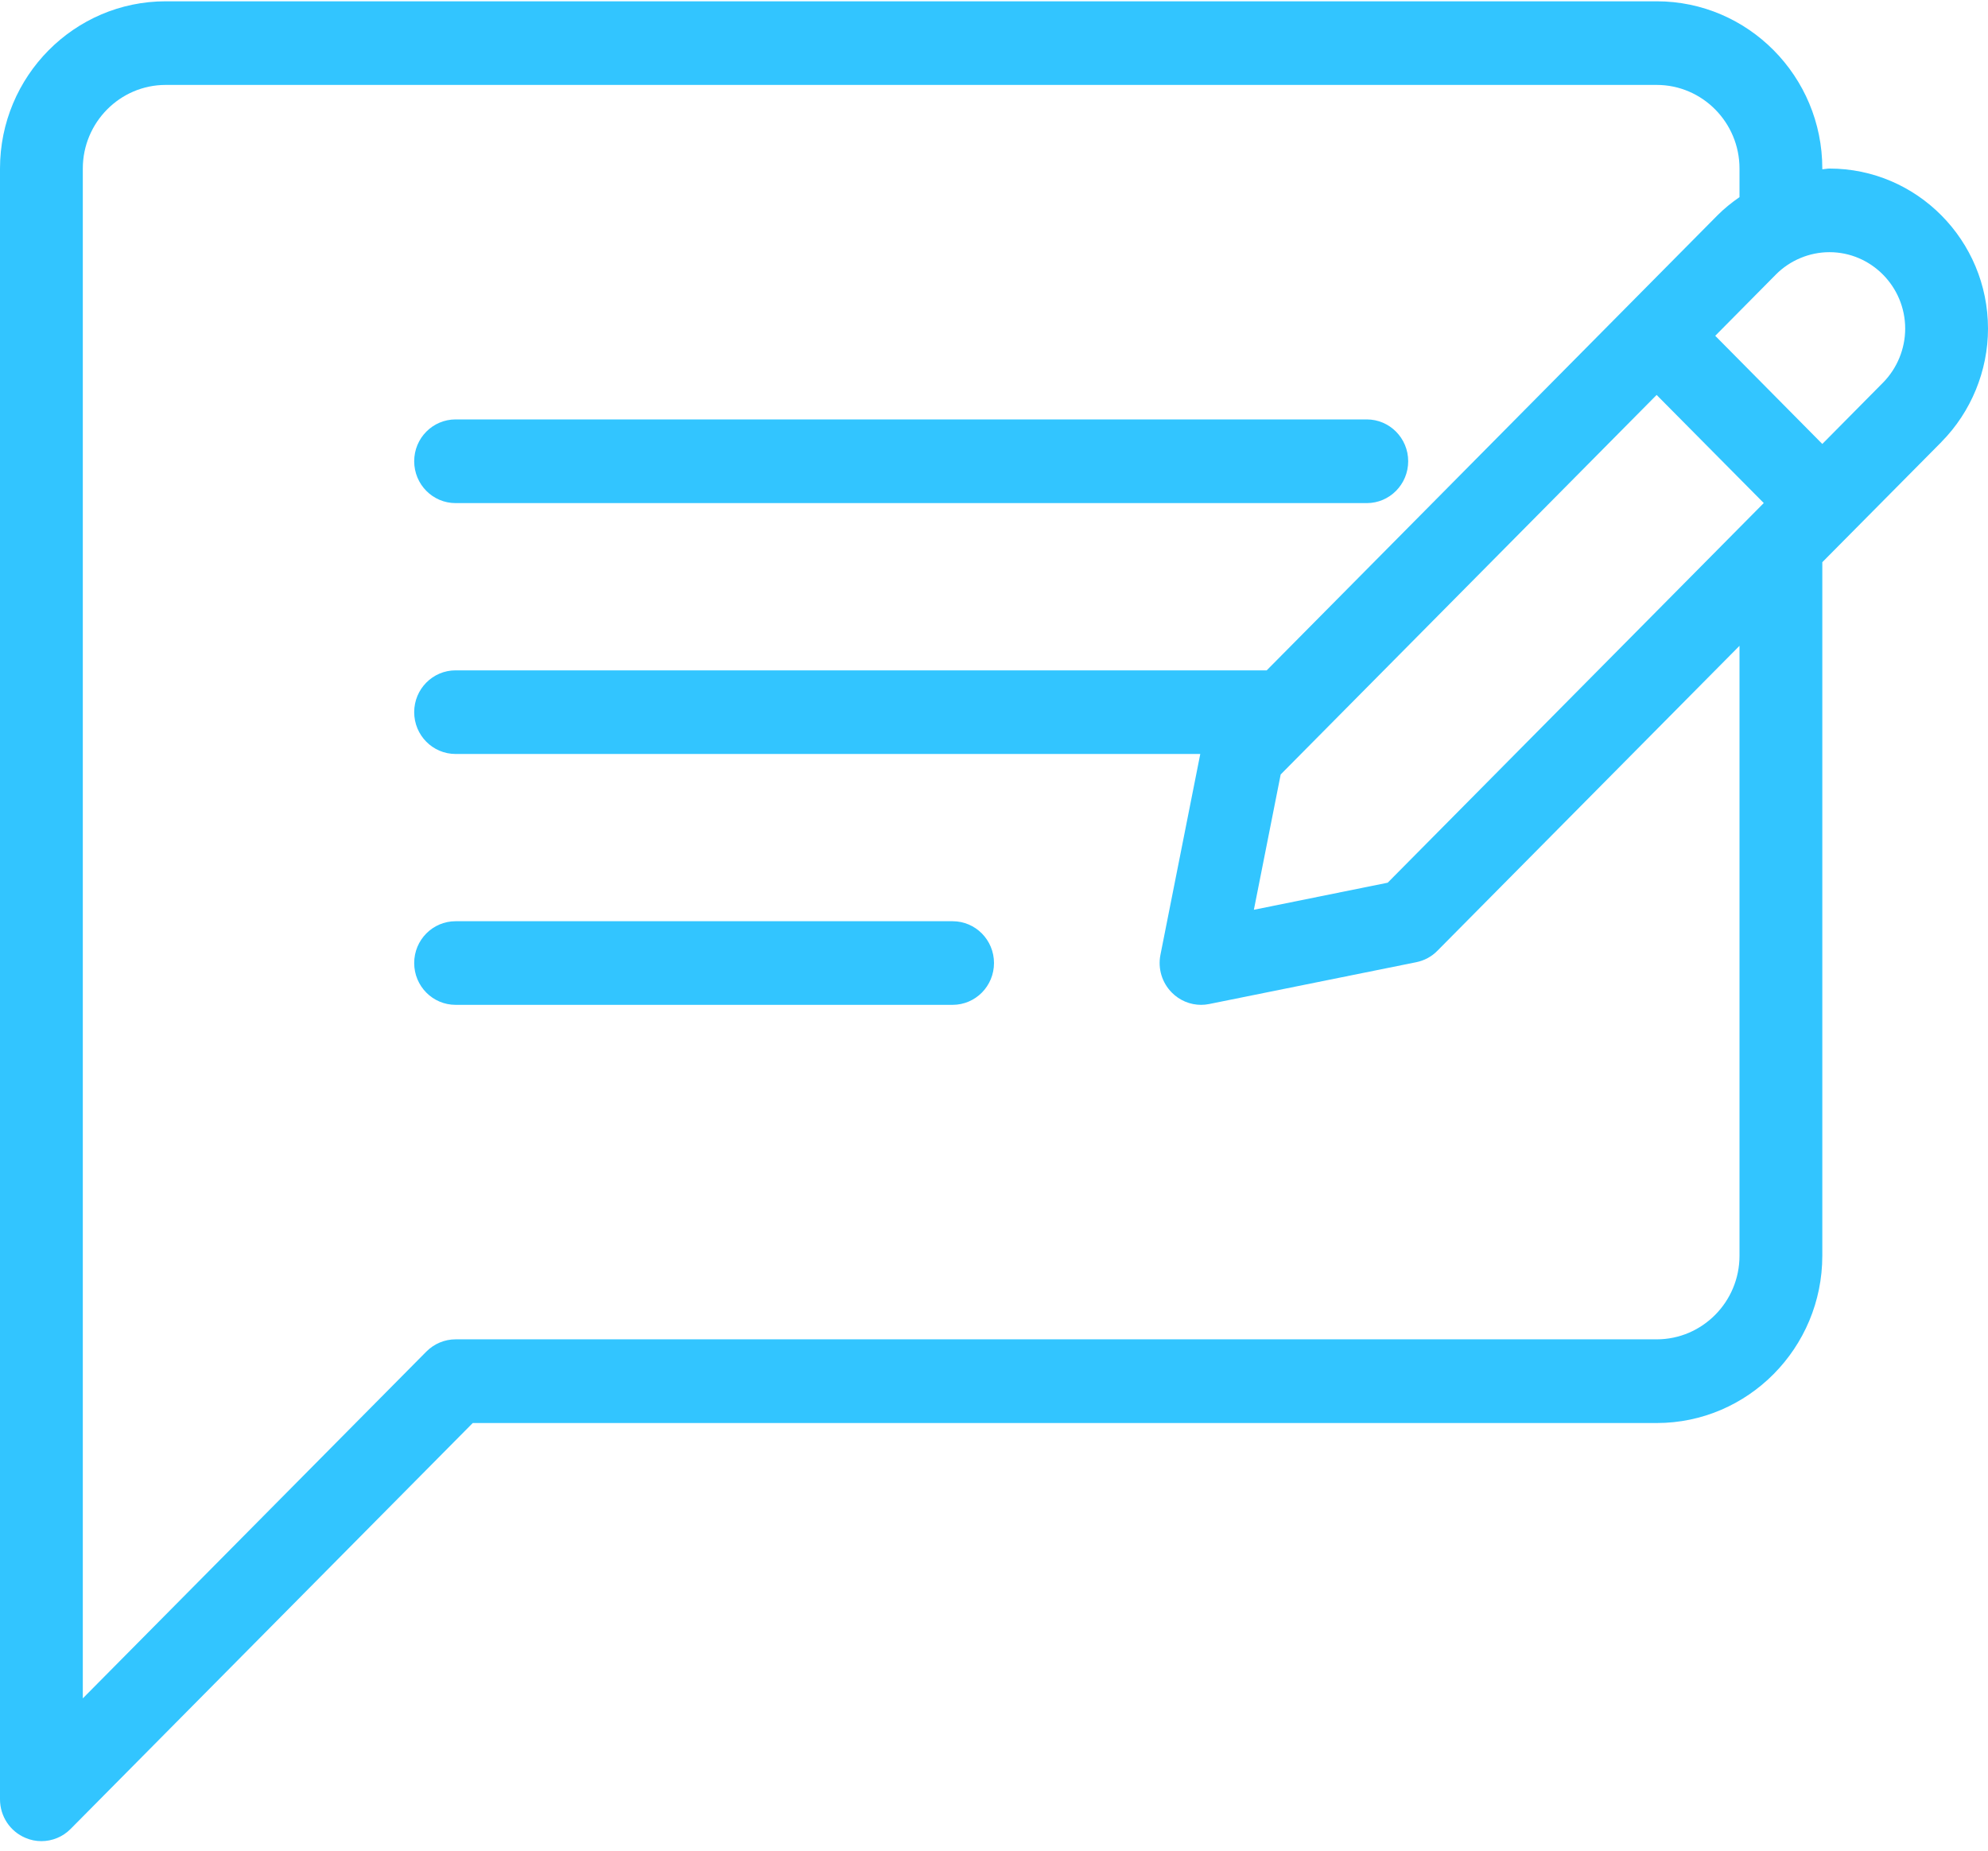 <?xml version="1.0" encoding="UTF-8"?>
<svg width="29px" height="27px" viewBox="0 0 29 27" version="1.1" xmlns="http://www.w3.org/2000/svg" xmlns:xlink="http://www.w3.org/1999/xlink">
    <!-- Generator: Sketch 51.3 (57544) - http://www.bohemiancoding.com/sketch -->
    <title>31</title>
    <desc>Created with Sketch.</desc>
    <defs></defs>
    <g id="Page-1" stroke="none" stroke-width="1" fill="none" fill-rule="evenodd">
        <g id="Approved_LP_Quiz-Maker-Features" transform="translate(-1008, -3309)" fill="#32C5FF">
            <g id="Feedback" transform="translate(1008, 3309)">
                <g id="feedback">
                    <path d="M6.646,7.34 L19.938,7.34 C20.271,7.34 20.542,7.067 20.542,6.729 C20.542,6.392 20.271,6.119 19.938,6.119 L6.646,6.119 C6.312,6.119 6.042,6.392 6.042,6.729 C6.042,7.067 6.312,7.34 6.646,7.34 Z" id="Shape" fill-rule="nonzero"></path>
                    <path d="M13.896,13.44 L6.646,13.44 C6.312,13.44 6.042,13.713 6.042,14.05 C6.042,14.387 6.312,14.66 6.646,14.66 L13.896,14.66 C14.23,14.66 14.5,14.387 14.5,14.05 C14.5,13.713 14.23,13.44 13.896,13.44 Z" id="Shape" fill-rule="nonzero"></path>
                    <path d="M26.687,2.459 C26.652,2.459 26.618,2.468 26.583,2.47 L26.583,2.459 C26.583,1.113 25.499,0.019 24.167,0.019 L2.417,0.019 C1.084,0.019 0,1.113 0,2.459 L0,26.251 C0,26.498 0.147,26.72 0.373,26.814 C0.447,26.846 0.526,26.861 0.604,26.861 C0.761,26.861 0.916,26.799 1.031,26.682 L6.896,20.761 L24.167,20.761 C25.499,20.761 26.583,19.666 26.583,18.32 L26.583,8.202 L28.323,6.446 C28.323,6.446 28.323,6.446 28.323,6.445 C28.753,6.01 29,5.409 29,4.795 C29,3.507 27.963,2.459 26.687,2.459 Z M25.375,18.32 C25.375,18.993 24.833,19.54 24.167,19.54 L6.646,19.54 C6.485,19.54 6.332,19.605 6.219,19.719 L1.208,24.778 L1.208,2.459 C1.208,1.787 1.75,1.239 2.417,1.239 L24.167,1.239 C24.833,1.239 25.375,1.787 25.375,2.459 L25.375,2.876 C25.26,2.956 25.151,3.043 25.052,3.143 L18.478,9.78 L6.646,9.78 C6.312,9.78 6.042,10.053 6.042,10.39 C6.042,10.727 6.312,11 6.646,11 L17.509,11 L16.928,13.93 C16.888,14.131 16.951,14.337 17.094,14.481 C17.208,14.597 17.363,14.66 17.521,14.66 C17.56,14.66 17.6,14.656 17.639,14.648 L20.659,14.038 C20.777,14.014 20.884,13.957 20.968,13.871 L25.375,9.422 L25.375,18.32 Z M20.243,12.878 L18.291,13.273 L18.682,11.299 L24.166,5.762 L25.729,7.339 L20.243,12.878 Z M27.468,5.583 L26.583,6.477 L25.021,4.899 L25.906,4.005 C26.111,3.798 26.396,3.679 26.687,3.679 C27.296,3.679 27.792,4.18 27.792,4.795 C27.792,5.088 27.674,5.375 27.468,5.583 Z" id="Shape" fill-rule="nonzero"></path>
                </g>
            </g>
        </g>
    </g>
</svg>